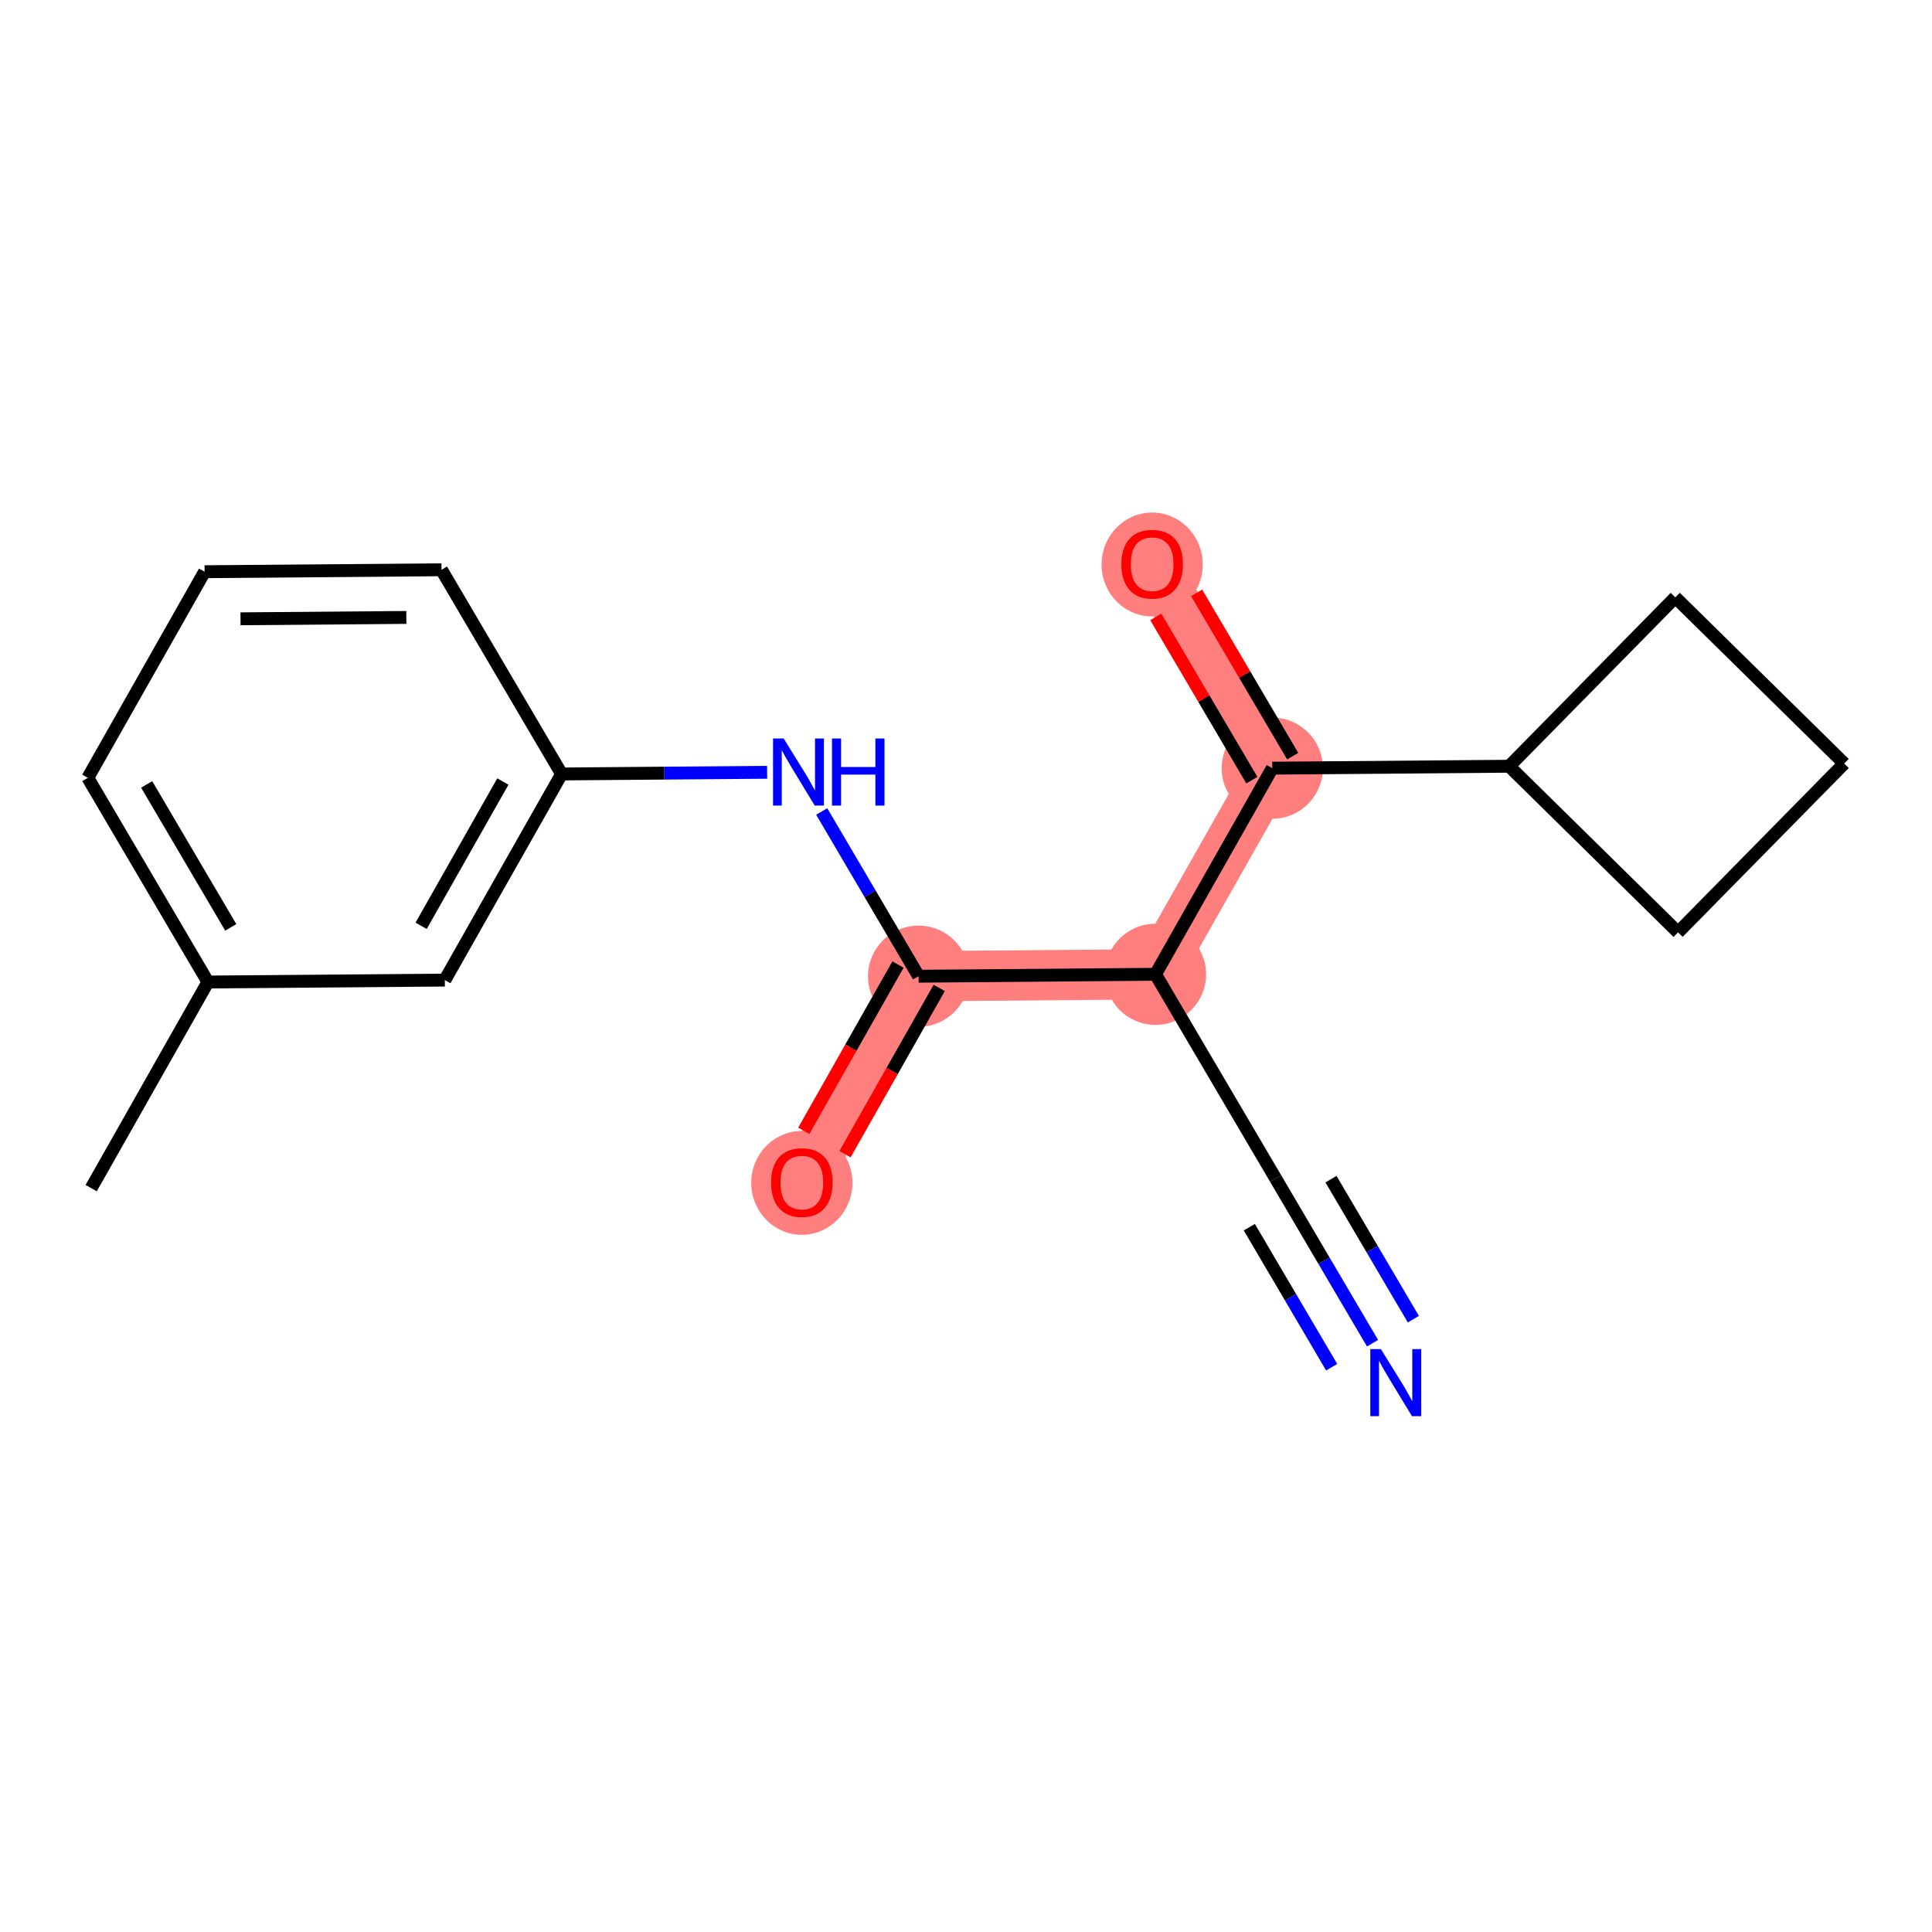 <?xml version='1.0' encoding='iso-8859-1'?>
<svg version='1.1' baseProfile='full'
              xmlns='http://www.w3.org/2000/svg'
                      xmlns:rdkit='http://www.rdkit.org/xml'
                      xmlns:xlink='http://www.w3.org/1999/xlink'
                  xml:space='preserve'
width='300px' height='300px' viewBox='0 0 300 300'>
<!-- END OF HEADER -->
<rect style='opacity:1.0;fill:#FFFFFF;stroke:none' width='300' height='300' x='0' y='0'> </rect>
<rect style='opacity:1.0;fill:#FFFFFF;stroke:none' width='300' height='300' x='0' y='0'> </rect>
<path d='M 142.641,151.587 L 124.509,183.593' style='fill:none;fill-rule:evenodd;stroke:#FF7F7F;stroke-width:7.8px;stroke-linecap:butt;stroke-linejoin:miter;stroke-opacity:1' />
<path d='M 142.641,151.587 L 179.426,151.287' style='fill:none;fill-rule:evenodd;stroke:#FF7F7F;stroke-width:7.8px;stroke-linecap:butt;stroke-linejoin:miter;stroke-opacity:1' />
<path d='M 179.426,151.287 L 197.558,119.281' style='fill:none;fill-rule:evenodd;stroke:#FF7F7F;stroke-width:7.8px;stroke-linecap:butt;stroke-linejoin:miter;stroke-opacity:1' />
<path d='M 197.558,119.281 L 178.906,87.575' style='fill:none;fill-rule:evenodd;stroke:#FF7F7F;stroke-width:7.8px;stroke-linecap:butt;stroke-linejoin:miter;stroke-opacity:1' />
<ellipse cx='142.641' cy='151.587' rx='7.357' ry='7.357'  style='fill:#FF7F7F;fill-rule:evenodd;stroke:#FF7F7F;stroke-width:1.0px;stroke-linecap:butt;stroke-linejoin:miter;stroke-opacity:1' />
<ellipse cx='124.509' cy='183.674' rx='7.357' ry='7.564'  style='fill:#FF7F7F;fill-rule:evenodd;stroke:#FF7F7F;stroke-width:1.0px;stroke-linecap:butt;stroke-linejoin:miter;stroke-opacity:1' />
<ellipse cx='179.426' cy='151.287' rx='7.357' ry='7.357'  style='fill:#FF7F7F;fill-rule:evenodd;stroke:#FF7F7F;stroke-width:1.0px;stroke-linecap:butt;stroke-linejoin:miter;stroke-opacity:1' />
<ellipse cx='197.558' cy='119.281' rx='7.357' ry='7.357'  style='fill:#FF7F7F;fill-rule:evenodd;stroke:#FF7F7F;stroke-width:1.0px;stroke-linecap:butt;stroke-linejoin:miter;stroke-opacity:1' />
<ellipse cx='178.906' cy='87.656' rx='7.357' ry='7.564'  style='fill:#FF7F7F;fill-rule:evenodd;stroke:#FF7F7F;stroke-width:1.0px;stroke-linecap:butt;stroke-linejoin:miter;stroke-opacity:1' />
<path class='bond-0 atom-0 atom-1' d='M 14.156,184.493 L 32.288,152.487' style='fill:none;fill-rule:evenodd;stroke:#000000;stroke-width:2.0px;stroke-linecap:butt;stroke-linejoin:miter;stroke-opacity:1' />
<path class='bond-1 atom-1 atom-2' d='M 32.288,152.487 L 13.636,120.781' style='fill:none;fill-rule:evenodd;stroke:#000000;stroke-width:2.0px;stroke-linecap:butt;stroke-linejoin:miter;stroke-opacity:1' />
<path class='bond-1 atom-1 atom-2' d='M 35.832,144.001 L 22.775,121.806' style='fill:none;fill-rule:evenodd;stroke:#000000;stroke-width:2.0px;stroke-linecap:butt;stroke-linejoin:miter;stroke-opacity:1' />
<path class='bond-18 atom-18 atom-1' d='M 69.073,152.187 L 32.288,152.487' style='fill:none;fill-rule:evenodd;stroke:#000000;stroke-width:2.0px;stroke-linecap:butt;stroke-linejoin:miter;stroke-opacity:1' />
<path class='bond-2 atom-2 atom-3' d='M 13.636,120.781 L 31.769,88.775' style='fill:none;fill-rule:evenodd;stroke:#000000;stroke-width:2.0px;stroke-linecap:butt;stroke-linejoin:miter;stroke-opacity:1' />
<path class='bond-3 atom-3 atom-4' d='M 31.769,88.775 L 68.553,88.475' style='fill:none;fill-rule:evenodd;stroke:#000000;stroke-width:2.0px;stroke-linecap:butt;stroke-linejoin:miter;stroke-opacity:1' />
<path class='bond-3 atom-3 atom-4' d='M 37.346,96.087 L 63.096,95.876' style='fill:none;fill-rule:evenodd;stroke:#000000;stroke-width:2.0px;stroke-linecap:butt;stroke-linejoin:miter;stroke-opacity:1' />
<path class='bond-4 atom-4 atom-5' d='M 68.553,88.475 L 87.205,120.181' style='fill:none;fill-rule:evenodd;stroke:#000000;stroke-width:2.0px;stroke-linecap:butt;stroke-linejoin:miter;stroke-opacity:1' />
<path class='bond-5 atom-5 atom-6' d='M 87.205,120.181 L 103.162,120.051' style='fill:none;fill-rule:evenodd;stroke:#000000;stroke-width:2.0px;stroke-linecap:butt;stroke-linejoin:miter;stroke-opacity:1' />
<path class='bond-5 atom-5 atom-6' d='M 103.162,120.051 L 119.119,119.921' style='fill:none;fill-rule:evenodd;stroke:#0000FF;stroke-width:2.0px;stroke-linecap:butt;stroke-linejoin:miter;stroke-opacity:1' />
<path class='bond-17 atom-5 atom-18' d='M 87.205,120.181 L 69.073,152.187' style='fill:none;fill-rule:evenodd;stroke:#000000;stroke-width:2.0px;stroke-linecap:butt;stroke-linejoin:miter;stroke-opacity:1' />
<path class='bond-17 atom-5 atom-18' d='M 78.084,121.355 L 65.391,143.76' style='fill:none;fill-rule:evenodd;stroke:#000000;stroke-width:2.0px;stroke-linecap:butt;stroke-linejoin:miter;stroke-opacity:1' />
<path class='bond-6 atom-6 atom-7' d='M 127.595,126.009 L 135.118,138.798' style='fill:none;fill-rule:evenodd;stroke:#0000FF;stroke-width:2.0px;stroke-linecap:butt;stroke-linejoin:miter;stroke-opacity:1' />
<path class='bond-6 atom-6 atom-7' d='M 135.118,138.798 L 142.641,151.587' style='fill:none;fill-rule:evenodd;stroke:#000000;stroke-width:2.0px;stroke-linecap:butt;stroke-linejoin:miter;stroke-opacity:1' />
<path class='bond-7 atom-7 atom-8' d='M 139.441,149.774 L 132.127,162.683' style='fill:none;fill-rule:evenodd;stroke:#000000;stroke-width:2.0px;stroke-linecap:butt;stroke-linejoin:miter;stroke-opacity:1' />
<path class='bond-7 atom-7 atom-8' d='M 132.127,162.683 L 124.814,175.593' style='fill:none;fill-rule:evenodd;stroke:#FF0000;stroke-width:2.0px;stroke-linecap:butt;stroke-linejoin:miter;stroke-opacity:1' />
<path class='bond-7 atom-7 atom-8' d='M 145.842,153.4 L 138.529,166.31' style='fill:none;fill-rule:evenodd;stroke:#000000;stroke-width:2.0px;stroke-linecap:butt;stroke-linejoin:miter;stroke-opacity:1' />
<path class='bond-7 atom-7 atom-8' d='M 138.529,166.31 L 131.215,179.219' style='fill:none;fill-rule:evenodd;stroke:#FF0000;stroke-width:2.0px;stroke-linecap:butt;stroke-linejoin:miter;stroke-opacity:1' />
<path class='bond-8 atom-7 atom-9' d='M 142.641,151.587 L 179.426,151.287' style='fill:none;fill-rule:evenodd;stroke:#000000;stroke-width:2.0px;stroke-linecap:butt;stroke-linejoin:miter;stroke-opacity:1' />
<path class='bond-9 atom-9 atom-10' d='M 179.426,151.287 L 198.078,182.993' style='fill:none;fill-rule:evenodd;stroke:#000000;stroke-width:2.0px;stroke-linecap:butt;stroke-linejoin:miter;stroke-opacity:1' />
<path class='bond-11 atom-9 atom-12' d='M 179.426,151.287 L 197.558,119.281' style='fill:none;fill-rule:evenodd;stroke:#000000;stroke-width:2.0px;stroke-linecap:butt;stroke-linejoin:miter;stroke-opacity:1' />
<path class='bond-10 atom-10 atom-11' d='M 198.078,182.993 L 205.601,195.782' style='fill:none;fill-rule:evenodd;stroke:#000000;stroke-width:2.0px;stroke-linecap:butt;stroke-linejoin:miter;stroke-opacity:1' />
<path class='bond-10 atom-10 atom-11' d='M 205.601,195.782 L 213.125,208.571' style='fill:none;fill-rule:evenodd;stroke:#0000FF;stroke-width:2.0px;stroke-linecap:butt;stroke-linejoin:miter;stroke-opacity:1' />
<path class='bond-10 atom-10 atom-11' d='M 193.994,190.56 L 200.388,201.431' style='fill:none;fill-rule:evenodd;stroke:#000000;stroke-width:2.0px;stroke-linecap:butt;stroke-linejoin:miter;stroke-opacity:1' />
<path class='bond-10 atom-10 atom-11' d='M 200.388,201.431 L 206.783,212.302' style='fill:none;fill-rule:evenodd;stroke:#0000FF;stroke-width:2.0px;stroke-linecap:butt;stroke-linejoin:miter;stroke-opacity:1' />
<path class='bond-10 atom-10 atom-11' d='M 206.676,183.1 L 213.071,193.97' style='fill:none;fill-rule:evenodd;stroke:#000000;stroke-width:2.0px;stroke-linecap:butt;stroke-linejoin:miter;stroke-opacity:1' />
<path class='bond-10 atom-10 atom-11' d='M 213.071,193.97 L 219.466,204.841' style='fill:none;fill-rule:evenodd;stroke:#0000FF;stroke-width:2.0px;stroke-linecap:butt;stroke-linejoin:miter;stroke-opacity:1' />
<path class='bond-12 atom-12 atom-13' d='M 200.729,117.416 L 193.27,104.737' style='fill:none;fill-rule:evenodd;stroke:#000000;stroke-width:2.0px;stroke-linecap:butt;stroke-linejoin:miter;stroke-opacity:1' />
<path class='bond-12 atom-12 atom-13' d='M 193.27,104.737 L 185.812,92.059' style='fill:none;fill-rule:evenodd;stroke:#FF0000;stroke-width:2.0px;stroke-linecap:butt;stroke-linejoin:miter;stroke-opacity:1' />
<path class='bond-12 atom-12 atom-13' d='M 194.388,121.146 L 186.929,108.468' style='fill:none;fill-rule:evenodd;stroke:#000000;stroke-width:2.0px;stroke-linecap:butt;stroke-linejoin:miter;stroke-opacity:1' />
<path class='bond-12 atom-12 atom-13' d='M 186.929,108.468 L 179.471,95.789' style='fill:none;fill-rule:evenodd;stroke:#FF0000;stroke-width:2.0px;stroke-linecap:butt;stroke-linejoin:miter;stroke-opacity:1' />
<path class='bond-13 atom-12 atom-14' d='M 197.558,119.281 L 234.343,118.981' style='fill:none;fill-rule:evenodd;stroke:#000000;stroke-width:2.0px;stroke-linecap:butt;stroke-linejoin:miter;stroke-opacity:1' />
<path class='bond-14 atom-14 atom-15' d='M 234.343,118.981 L 260.565,144.779' style='fill:none;fill-rule:evenodd;stroke:#000000;stroke-width:2.0px;stroke-linecap:butt;stroke-linejoin:miter;stroke-opacity:1' />
<path class='bond-19 atom-17 atom-14' d='M 260.141,92.758 L 234.343,118.981' style='fill:none;fill-rule:evenodd;stroke:#000000;stroke-width:2.0px;stroke-linecap:butt;stroke-linejoin:miter;stroke-opacity:1' />
<path class='bond-15 atom-15 atom-16' d='M 260.565,144.779 L 286.364,118.557' style='fill:none;fill-rule:evenodd;stroke:#000000;stroke-width:2.0px;stroke-linecap:butt;stroke-linejoin:miter;stroke-opacity:1' />
<path class='bond-16 atom-16 atom-17' d='M 286.364,118.557 L 260.141,92.758' style='fill:none;fill-rule:evenodd;stroke:#000000;stroke-width:2.0px;stroke-linecap:butt;stroke-linejoin:miter;stroke-opacity:1' />
<path  class='atom-6' d='M 121.687 114.672
L 125.1 120.19
Q 125.439 120.734, 125.983 121.72
Q 126.528 122.706, 126.557 122.765
L 126.557 114.672
L 127.94 114.672
L 127.94 125.09
L 126.513 125.09
L 122.849 119.057
Q 122.422 118.351, 121.966 117.541
Q 121.525 116.732, 121.392 116.482
L 121.392 125.09
L 120.039 125.09
L 120.039 114.672
L 121.687 114.672
' fill='#0000FF'/>
<path  class='atom-6' d='M 129.191 114.672
L 130.604 114.672
L 130.604 119.101
L 135.93 119.101
L 135.93 114.672
L 137.343 114.672
L 137.343 125.09
L 135.93 125.09
L 135.93 120.278
L 130.604 120.278
L 130.604 125.09
L 129.191 125.09
L 129.191 114.672
' fill='#0000FF'/>
<path  class='atom-8' d='M 119.727 183.623
Q 119.727 181.121, 120.963 179.723
Q 122.199 178.326, 124.509 178.326
Q 126.819 178.326, 128.055 179.723
Q 129.291 181.121, 129.291 183.623
Q 129.291 186.154, 128.041 187.596
Q 126.79 189.023, 124.509 189.023
Q 122.214 189.023, 120.963 187.596
Q 119.727 186.168, 119.727 183.623
M 124.509 187.846
Q 126.098 187.846, 126.952 186.786
Q 127.82 185.712, 127.82 183.623
Q 127.82 181.577, 126.952 180.547
Q 126.098 179.503, 124.509 179.503
Q 122.92 179.503, 122.052 180.533
Q 121.198 181.563, 121.198 183.623
Q 121.198 185.727, 122.052 186.786
Q 122.92 187.846, 124.509 187.846
' fill='#FF0000'/>
<path  class='atom-11' d='M 214.427 209.491
L 217.841 215.009
Q 218.179 215.553, 218.724 216.539
Q 219.268 217.525, 219.297 217.584
L 219.297 209.491
L 220.681 209.491
L 220.681 219.908
L 219.253 219.908
L 215.589 213.876
Q 215.163 213.169, 214.707 212.36
Q 214.265 211.551, 214.133 211.301
L 214.133 219.908
L 212.779 219.908
L 212.779 209.491
L 214.427 209.491
' fill='#0000FF'/>
<path  class='atom-13' d='M 174.124 87.604
Q 174.124 85.103, 175.36 83.705
Q 176.596 82.307, 178.906 82.307
Q 181.216 82.307, 182.452 83.705
Q 183.688 85.103, 183.688 87.604
Q 183.688 90.135, 182.438 91.577
Q 181.187 93.004, 178.906 93.004
Q 176.611 93.004, 175.36 91.577
Q 174.124 90.15, 174.124 87.604
M 178.906 91.827
Q 180.495 91.827, 181.349 90.768
Q 182.217 89.694, 182.217 87.604
Q 182.217 85.559, 181.349 84.529
Q 180.495 83.484, 178.906 83.484
Q 177.317 83.484, 176.449 84.514
Q 175.596 85.544, 175.596 87.604
Q 175.596 89.708, 176.449 90.768
Q 177.317 91.827, 178.906 91.827
' fill='#FF0000'/>
</svg>
